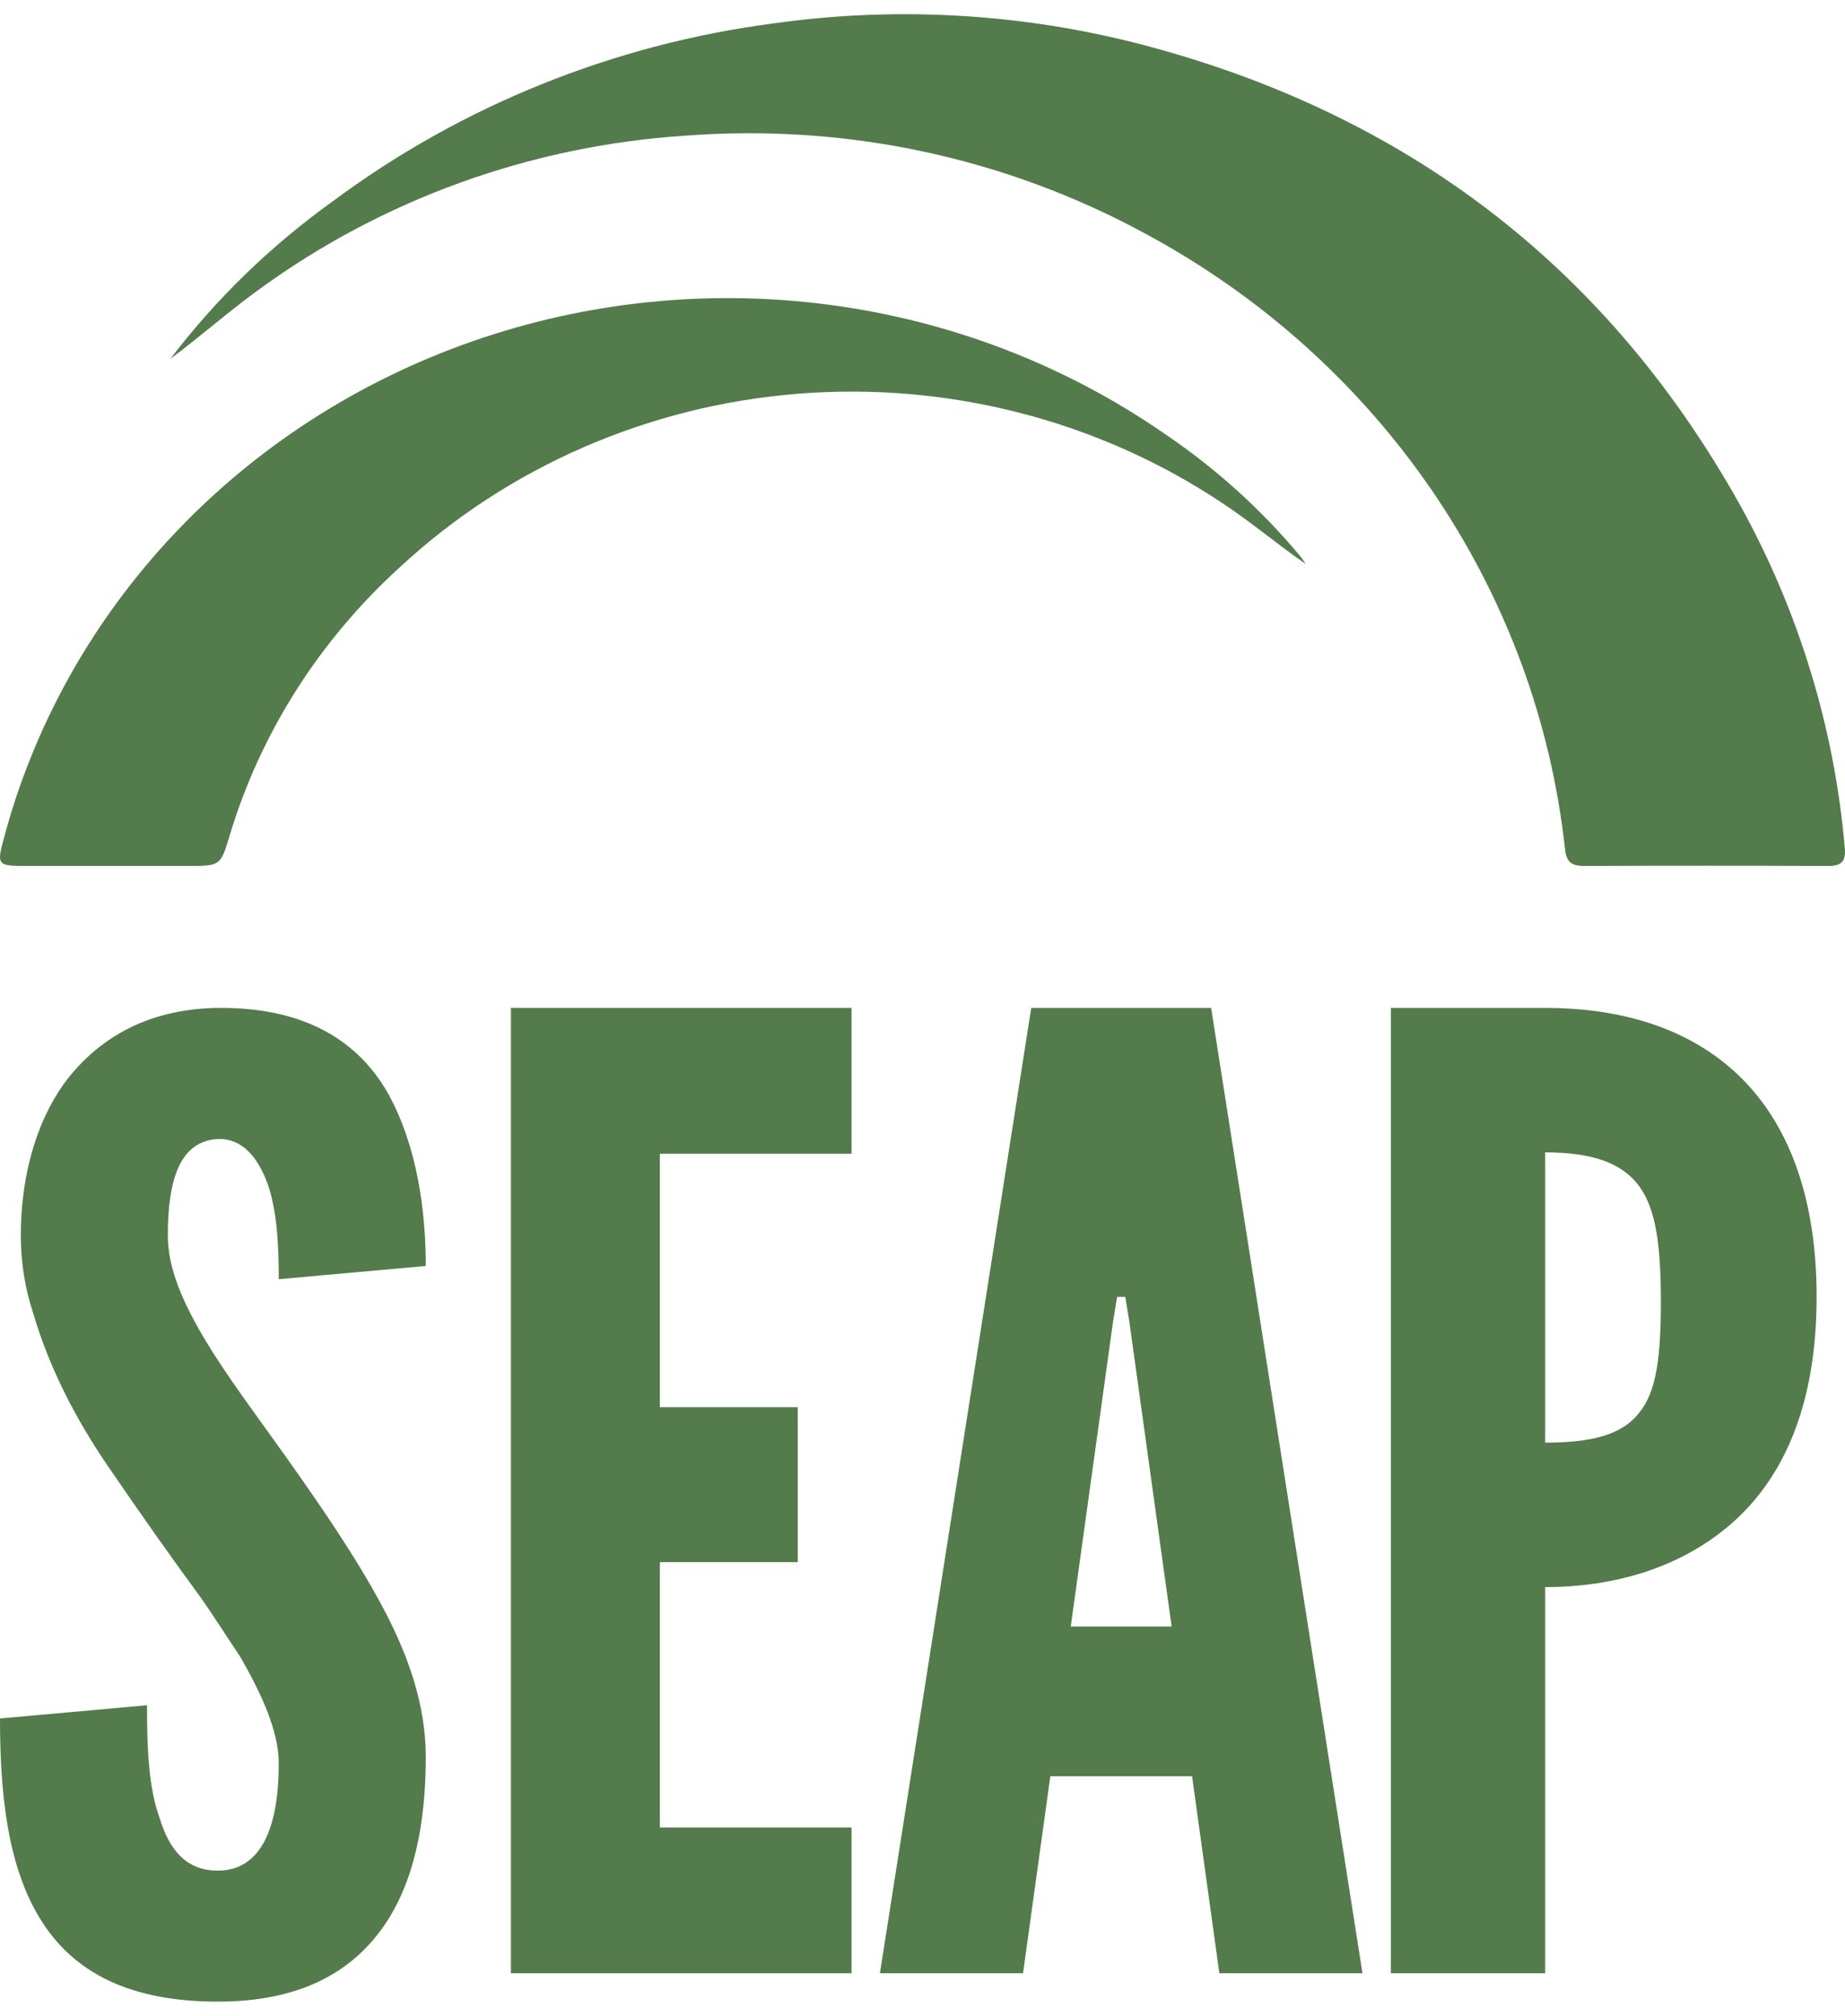 <?xml version="1.0" encoding="UTF-8"?>
<svg width="65px" height="71px" viewBox="0 0 65 71" version="1.1" xmlns="http://www.w3.org/2000/svg" xmlns:xlink="http://www.w3.org/1999/xlink">
    <title>SEAP_logo_nav</title>
    <g id="Desktop" stroke="none" stroke-width="1" fill="none" fill-rule="evenodd">
        <g id="SEAP_Home-Page_Banner" transform="translate(-129, -80)" fill="#547B4B">
            <g id="Navigation" transform="translate(0, 60)">
                <g id="SEAP_logo_nav" transform="translate(129, 20.5)">
                    <path d="M46,19.363 C44.979,18.66 44.059,17.871 43.03,17.198 C42.491,16.839 41.936,16.504 41.367,16.191 C40.797,15.879 40.215,15.59 39.62,15.325 C39.024,15.061 38.418,14.821 37.802,14.607 C37.185,14.392 36.56,14.204 35.926,14.041 C35.292,13.878 34.653,13.741 34.007,13.631 C33.361,13.521 32.712,13.438 32.058,13.381 C31.405,13.325 30.751,13.295 30.095,13.293 C29.439,13.291 28.784,13.315 28.13,13.367 C27.477,13.419 26.827,13.497 26.18,13.602 C25.533,13.708 24.892,13.839 24.258,13.997 C23.623,14.156 22.996,14.34 22.378,14.55 C21.759,14.76 21.151,14.995 20.554,15.255 C19.956,15.515 19.372,15.799 18.8,16.108 C18.228,16.416 17.671,16.747 17.128,17.102 C16.586,17.456 16.06,17.833 15.551,18.23 C15.043,18.628 14.553,19.046 14.081,19.484 C13.376,20.125 12.718,20.809 12.107,21.534 C11.496,22.259 10.937,23.02 10.432,23.817 C9.926,24.614 9.478,25.439 9.086,26.293 C8.695,27.147 8.364,28.022 8.094,28.918 C7.77,29.996 7.779,30 6.586,30 L0.934,30 C-0.087,30 -0.118,29.97 0.128,29.056 C0.26,28.559 0.407,28.066 0.569,27.578 C0.732,27.09 0.91,26.607 1.104,26.129 C1.297,25.65 1.505,25.178 1.729,24.713 C1.952,24.247 2.19,23.788 2.442,23.336 C2.694,22.884 2.96,22.44 3.241,22.004 C3.521,21.567 3.815,21.14 4.122,20.72 C4.43,20.301 4.75,19.891 5.084,19.491 C5.417,19.091 5.763,18.7 6.121,18.32 C6.479,17.94 6.849,17.57 7.231,17.212 C7.612,16.853 8.005,16.506 8.408,16.17 C8.812,15.834 9.225,15.511 9.649,15.199 C10.073,14.888 10.507,14.589 10.949,14.303 C11.392,14.017 11.844,13.744 12.304,13.484 C12.764,13.224 13.232,12.978 13.708,12.746 C14.184,12.514 14.666,12.295 15.156,12.091 C15.646,11.887 16.141,11.697 16.643,11.522 C17.144,11.347 17.651,11.186 18.162,11.041 C18.674,10.895 19.19,10.765 19.71,10.649 C20.23,10.534 20.753,10.434 21.279,10.349 C21.806,10.264 22.334,10.194 22.865,10.141 C23.396,10.086 23.928,10.048 24.461,10.025 C24.994,10.002 25.527,9.995 26.061,10.003 C26.594,10.012 27.127,10.035 27.66,10.075 C28.192,10.114 28.722,10.169 29.251,10.24 C29.779,10.31 30.305,10.396 30.828,10.497 C31.351,10.599 31.871,10.715 32.387,10.846 C32.903,10.978 33.414,11.125 33.92,11.286 C34.427,11.448 34.928,11.623 35.423,11.814 C35.919,12.005 36.408,12.21 36.89,12.429 C37.372,12.649 37.847,12.882 38.315,13.129 C38.783,13.376 39.242,13.637 39.693,13.91 C40.144,14.184 40.587,14.471 41.02,14.771 C42.822,15.989 44.414,17.423 45.794,19.074 C45.868,19.165 45.93,19.266 46,19.363" id="Fill-1"></path>
                    <path d="M6,12.141 C7.635,10 9.557,8.139 11.767,6.558 C12.891,5.725 14.065,4.966 15.29,4.281 C16.515,3.596 17.78,2.991 19.086,2.465 C20.392,1.939 21.727,1.497 23.092,1.138 C24.457,0.78 25.84,0.509 27.241,0.325 C29.5,0.007 31.768,-0.078 34.045,0.072 C36.323,0.221 38.559,0.601 40.753,1.211 C49.941,3.751 56.768,9.165 61.305,17.292 C62.339,19.16 63.166,21.11 63.787,23.143 C64.408,25.176 64.81,27.249 64.992,29.361 C65.041,29.866 64.856,30.002 64.385,30 C61.532,29.989 58.674,29.989 55.813,30 C55.34,30 55.179,29.845 55.134,29.384 C55.072,28.823 54.993,28.264 54.897,27.708 C54.801,27.151 54.688,26.598 54.558,26.048 C54.427,25.498 54.28,24.953 54.116,24.412 C53.952,23.87 53.771,23.334 53.574,22.804 C53.377,22.273 53.163,21.748 52.933,21.23 C52.704,20.712 52.458,20.201 52.197,19.697 C51.935,19.193 51.658,18.697 51.366,18.209 C51.074,17.721 50.767,17.242 50.446,16.772 C50.124,16.303 49.788,15.842 49.438,15.392 C49.087,14.942 48.724,14.502 48.346,14.073 C47.969,13.644 47.578,13.226 47.175,12.82 C46.772,12.413 46.356,12.019 45.929,11.637 C45.501,11.255 45.062,10.886 44.611,10.529 C44.161,10.173 43.7,9.83 43.228,9.5 C42.756,9.171 42.274,8.855 41.783,8.554 C41.292,8.252 40.792,7.965 40.283,7.693 C39.062,7.032 37.797,6.462 36.489,5.982 C35.182,5.501 33.845,5.117 32.479,4.827 C31.113,4.538 29.733,4.348 28.338,4.256 C26.943,4.164 25.549,4.171 24.155,4.278 C22.799,4.366 21.456,4.548 20.127,4.825 C18.798,5.102 17.497,5.47 16.222,5.93 C14.949,6.39 13.715,6.937 12.523,7.57 C11.331,8.203 10.191,8.917 9.105,9.71 C8.037,10.483 7.055,11.357 6,12.141" id="Fill-3"></path>
                    <path d="M9.821,44.555 C9.821,43.436 9.772,42.178 9.43,41.2 C9.088,40.267 8.55,39.615 7.72,39.615 C6.352,39.661 5.912,41.013 5.912,43.017 C5.912,44.182 6.45,45.394 7.231,46.699 C8.013,48.004 9.039,49.355 10.065,50.8 C11.287,52.524 12.508,54.295 13.436,56.019 C14.365,57.744 15,59.514 15,61.378 C15,63.662 14.609,65.806 13.485,67.39 C12.362,68.975 10.554,70 7.671,70 C4.3,70 2.394,68.788 1.319,66.924 C0.244,65.06 0,62.59 0,60.027 L5.179,59.561 C5.179,61.006 5.228,62.45 5.619,63.522 C5.961,64.641 6.547,65.386 7.671,65.386 C9.235,65.386 9.821,63.802 9.821,61.612 C9.821,60.493 9.235,59.188 8.453,57.837 C8.013,57.184 7.573,56.485 7.085,55.786 C6.059,54.388 4.935,52.804 3.762,51.079 C2.589,49.355 1.71,47.584 1.173,45.767 C0.879,44.881 0.733,43.949 0.733,43.017 C0.733,41.153 1.173,39.149 2.296,37.611 C3.42,36.12 5.13,35.048 7.622,35.001 C10.798,34.955 12.655,36.213 13.681,38.03 C14.707,39.895 15,42.178 15,44.089 L9.821,44.555 Z" id="Fill-5"></path>
                    <polygon id="Fill-7" points="18 35 30 35 30 40.135 23.247 40.135 23.247 49.063 28.105 49.063 28.105 54.521 23.247 54.521 23.247 63.866 30 63.866 30 69 18 69"></polygon>
                    <path d="M39.788,46.056 L39.644,45.177 L39.356,45.177 L39.212,46.056 L37.723,56.788 L41.277,56.788 L39.788,46.056 Z M31,69 L36.331,35 L42.669,35 L48,69 L42.958,69 L41.997,62.061 L37.003,62.061 L36.042,69 L31,69 Z" id="Fill-9"></path>
                    <path d="M54.436,50.311 C56.097,50.311 57.154,50.034 57.758,49.248 C58.362,48.507 58.513,47.259 58.513,45.362 C58.513,43.465 58.362,42.124 57.758,41.291 C57.154,40.459 56.097,40.088 54.436,40.088 L54.436,50.311 Z M49,35 L54.436,35 C56.802,35 59.168,35.555 60.98,37.128 C62.792,38.701 64,41.291 64,45.177 C64,49.063 62.792,51.607 60.98,53.179 C59.168,54.752 56.802,55.4 54.436,55.4 L54.436,69 L49,69 L49,35 Z" id="Fill-11"></path>
                </g>
            </g>
        </g>
    </g>
</svg>